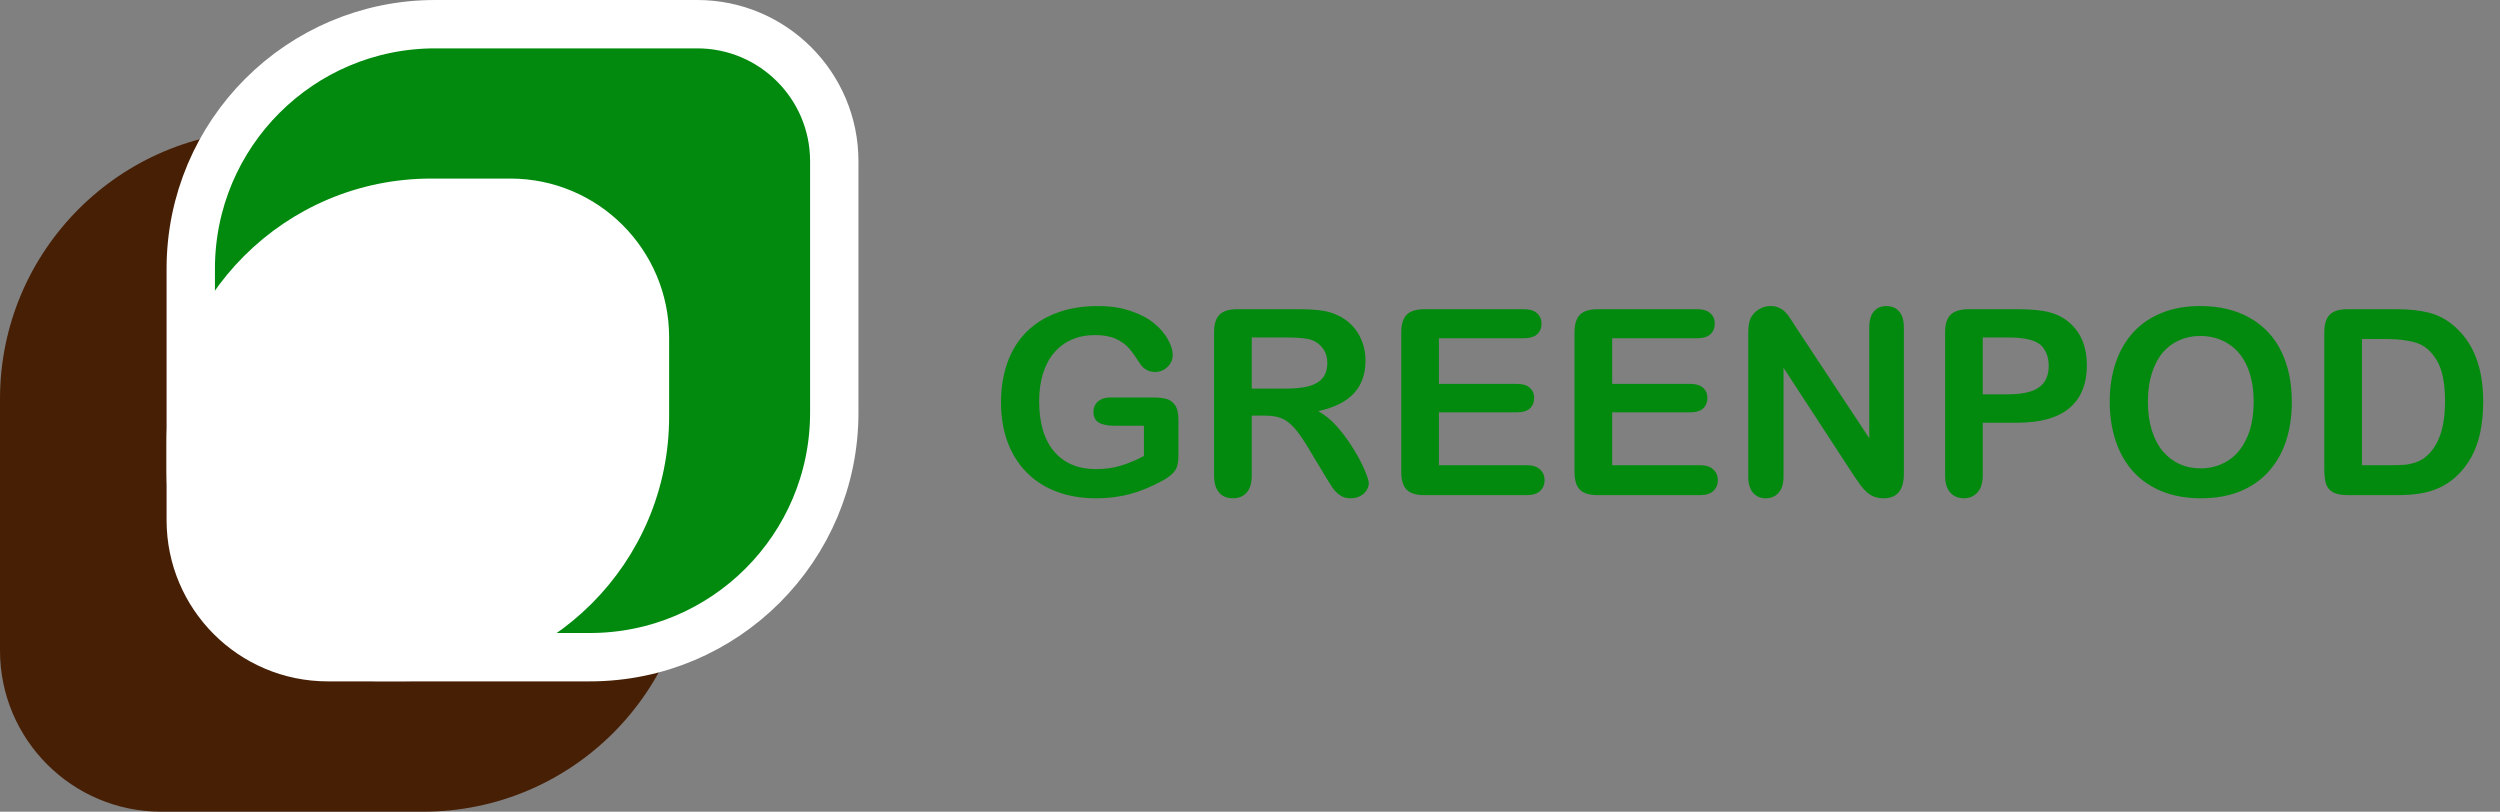 <svg width="154" height="50" viewBox="0 0 154 50" fill="none" xmlns="http://www.w3.org/2000/svg">
<rect x="0" y="0" width="154" height="50" fill="#808080" stroke="none"/>
<path d="M0 24.578C0 15.437 7.41 8.027 16.551 8.027H32.688C38.172 8.027 42.619 12.473 42.619 17.958V33.449C42.619 42.59 35.209 50 26.068 50H9.931C4.446 50 0 45.554 0 40.069V24.578Z" fill="#471F05"/>
<path d="M26.812 1.49H42.95C47.611 1.49 51.391 5.269 51.391 9.931V25.422C51.391 33.74 44.647 40.483 36.329 40.483H20.192C15.53 40.483 11.751 36.704 11.751 32.042V16.551C11.751 8.233 18.494 1.49 26.812 1.49Z" fill="#028A0F" stroke="white" stroke-width="2.979"/>
<path d="M26.554 11.652H31.442C36.481 11.652 40.566 15.737 40.566 20.776V25.664C40.566 34.302 33.563 41.305 24.925 41.305H23.16C16.396 41.305 10.913 35.822 10.913 29.058V27.293C10.913 18.654 17.916 11.652 26.554 11.652Z" fill="white" stroke="white" stroke-width="1.303"/>
<path d="M72.591 25.844V28.039C72.591 28.331 72.562 28.565 72.505 28.742C72.448 28.914 72.341 29.07 72.185 29.211C72.034 29.352 71.838 29.487 71.599 29.617C70.906 29.992 70.24 30.266 69.599 30.438C68.958 30.609 68.26 30.695 67.505 30.695C66.625 30.695 65.823 30.56 65.099 30.289C64.375 30.018 63.758 29.625 63.247 29.109C62.737 28.594 62.344 27.969 62.068 27.234C61.797 26.5 61.661 25.68 61.661 24.773C61.661 23.883 61.794 23.068 62.06 22.328C62.325 21.588 62.716 20.961 63.232 20.445C63.747 19.93 64.375 19.537 65.115 19.266C65.854 18.99 66.693 18.852 67.63 18.852C68.401 18.852 69.083 18.956 69.677 19.164C70.271 19.367 70.752 19.625 71.122 19.938C71.492 20.25 71.771 20.581 71.958 20.93C72.146 21.279 72.24 21.588 72.24 21.859C72.24 22.151 72.13 22.401 71.911 22.609C71.698 22.812 71.44 22.914 71.138 22.914C70.971 22.914 70.81 22.875 70.654 22.797C70.502 22.719 70.375 22.609 70.271 22.469C69.984 22.021 69.742 21.682 69.544 21.453C69.346 21.224 69.078 21.031 68.74 20.875C68.406 20.719 67.979 20.641 67.458 20.641C66.922 20.641 66.443 20.734 66.021 20.922C65.599 21.104 65.237 21.372 64.935 21.727C64.638 22.076 64.409 22.505 64.247 23.016C64.091 23.526 64.013 24.091 64.013 24.711C64.013 26.055 64.32 27.088 64.935 27.812C65.555 28.537 66.417 28.898 67.521 28.898C68.057 28.898 68.56 28.828 69.029 28.688C69.502 28.547 69.982 28.346 70.466 28.086V26.227H68.669C68.237 26.227 67.909 26.162 67.685 26.031C67.466 25.901 67.357 25.68 67.357 25.367C67.357 25.112 67.448 24.901 67.63 24.734C67.818 24.568 68.07 24.484 68.388 24.484H71.021C71.344 24.484 71.617 24.513 71.841 24.57C72.065 24.628 72.245 24.755 72.38 24.953C72.521 25.151 72.591 25.448 72.591 25.844ZM77.919 25.602H77.107V29.281C77.107 29.766 77 30.122 76.786 30.352C76.573 30.581 76.294 30.695 75.95 30.695C75.581 30.695 75.294 30.576 75.091 30.336C74.888 30.096 74.786 29.745 74.786 29.281V20.469C74.786 19.969 74.898 19.607 75.122 19.383C75.346 19.159 75.708 19.047 76.208 19.047H79.982C80.502 19.047 80.948 19.07 81.318 19.117C81.687 19.159 82.021 19.247 82.318 19.383C82.677 19.534 82.995 19.75 83.271 20.031C83.547 20.312 83.755 20.641 83.896 21.016C84.042 21.385 84.115 21.779 84.115 22.195C84.115 23.049 83.872 23.732 83.388 24.242C82.909 24.753 82.18 25.115 81.2 25.328C81.612 25.547 82.005 25.87 82.38 26.297C82.755 26.724 83.088 27.18 83.38 27.664C83.677 28.143 83.906 28.578 84.068 28.969C84.234 29.354 84.318 29.62 84.318 29.766C84.318 29.917 84.268 30.068 84.169 30.219C84.075 30.365 83.945 30.479 83.779 30.562C83.612 30.651 83.419 30.695 83.2 30.695C82.94 30.695 82.721 30.633 82.544 30.508C82.367 30.388 82.213 30.234 82.083 30.047C81.958 29.859 81.786 29.583 81.568 29.219L80.638 27.672C80.305 27.104 80.005 26.672 79.74 26.375C79.479 26.078 79.213 25.875 78.943 25.766C78.672 25.656 78.331 25.602 77.919 25.602ZM79.247 20.789H77.107V23.938H79.185C79.742 23.938 80.211 23.891 80.591 23.797C80.971 23.698 81.26 23.534 81.458 23.305C81.661 23.07 81.763 22.75 81.763 22.344C81.763 22.026 81.682 21.747 81.521 21.508C81.359 21.263 81.135 21.081 80.849 20.961C80.578 20.846 80.044 20.789 79.247 20.789ZM93.865 20.836H88.638V23.648H93.45C93.805 23.648 94.068 23.729 94.24 23.891C94.417 24.047 94.505 24.255 94.505 24.516C94.505 24.776 94.419 24.99 94.247 25.156C94.075 25.318 93.81 25.398 93.45 25.398H88.638V28.656H94.044C94.409 28.656 94.682 28.742 94.865 28.914C95.052 29.081 95.146 29.305 95.146 29.586C95.146 29.857 95.052 30.078 94.865 30.25C94.682 30.417 94.409 30.5 94.044 30.5H87.74C87.234 30.5 86.87 30.388 86.646 30.164C86.427 29.94 86.318 29.578 86.318 29.078V20.469C86.318 20.135 86.367 19.865 86.466 19.656C86.565 19.443 86.719 19.289 86.927 19.195C87.141 19.096 87.411 19.047 87.74 19.047H93.865C94.234 19.047 94.508 19.13 94.685 19.297C94.867 19.458 94.958 19.672 94.958 19.938C94.958 20.208 94.867 20.427 94.685 20.594C94.508 20.755 94.234 20.836 93.865 20.836ZM104.536 20.836H99.31V23.648H104.122C104.476 23.648 104.74 23.729 104.911 23.891C105.088 24.047 105.177 24.255 105.177 24.516C105.177 24.776 105.091 24.99 104.919 25.156C104.747 25.318 104.482 25.398 104.122 25.398H99.31V28.656H104.716C105.081 28.656 105.354 28.742 105.536 28.914C105.724 29.081 105.818 29.305 105.818 29.586C105.818 29.857 105.724 30.078 105.536 30.25C105.354 30.417 105.081 30.5 104.716 30.5H98.411C97.906 30.5 97.542 30.388 97.318 30.164C97.099 29.94 96.99 29.578 96.99 29.078V20.469C96.99 20.135 97.039 19.865 97.138 19.656C97.237 19.443 97.391 19.289 97.599 19.195C97.812 19.096 98.083 19.047 98.411 19.047H104.536C104.906 19.047 105.18 19.13 105.357 19.297C105.539 19.458 105.63 19.672 105.63 19.938C105.63 20.208 105.539 20.427 105.357 20.594C105.18 20.755 104.906 20.836 104.536 20.836ZM110.685 20.242L115.146 26.992V20.18C115.146 19.737 115.24 19.406 115.427 19.188C115.62 18.963 115.878 18.852 116.2 18.852C116.534 18.852 116.797 18.963 116.99 19.188C117.182 19.406 117.279 19.737 117.279 20.18V29.188C117.279 30.193 116.862 30.695 116.029 30.695C115.82 30.695 115.633 30.664 115.466 30.602C115.299 30.544 115.143 30.451 114.997 30.32C114.851 30.19 114.716 30.039 114.591 29.867C114.466 29.69 114.341 29.51 114.216 29.328L109.865 22.656V29.367C109.865 29.805 109.763 30.135 109.56 30.359C109.357 30.583 109.096 30.695 108.779 30.695C108.45 30.695 108.187 30.583 107.99 30.359C107.792 30.13 107.693 29.799 107.693 29.367V20.531C107.693 20.156 107.734 19.862 107.818 19.648C107.917 19.414 108.081 19.224 108.31 19.078C108.539 18.927 108.786 18.852 109.052 18.852C109.26 18.852 109.437 18.885 109.583 18.953C109.734 19.021 109.865 19.112 109.974 19.227C110.088 19.341 110.203 19.49 110.318 19.672C110.437 19.854 110.56 20.044 110.685 20.242ZM124.263 26.039H122.138V29.281C122.138 29.745 122.029 30.096 121.81 30.336C121.591 30.576 121.315 30.695 120.982 30.695C120.633 30.695 120.351 30.578 120.138 30.344C119.924 30.104 119.818 29.755 119.818 29.297V20.469C119.818 19.958 119.935 19.594 120.169 19.375C120.404 19.156 120.776 19.047 121.286 19.047H124.263C125.143 19.047 125.82 19.115 126.294 19.25C126.763 19.38 127.167 19.596 127.505 19.898C127.849 20.201 128.109 20.57 128.286 21.008C128.463 21.445 128.552 21.938 128.552 22.484C128.552 23.651 128.193 24.537 127.474 25.141C126.755 25.74 125.685 26.039 124.263 26.039ZM123.7 20.789H122.138V24.289H123.7C124.247 24.289 124.703 24.232 125.068 24.117C125.437 24.003 125.719 23.815 125.911 23.555C126.104 23.294 126.2 22.953 126.2 22.531C126.2 22.026 126.052 21.615 125.755 21.297C125.422 20.958 124.737 20.789 123.7 20.789ZM135.529 18.852C136.716 18.852 137.734 19.094 138.583 19.578C139.437 20.057 140.083 20.742 140.521 21.633C140.958 22.518 141.177 23.56 141.177 24.758C141.177 25.643 141.057 26.448 140.818 27.172C140.578 27.896 140.219 28.523 139.74 29.055C139.26 29.586 138.672 29.992 137.974 30.273C137.276 30.555 136.476 30.695 135.575 30.695C134.68 30.695 133.878 30.552 133.169 30.266C132.461 29.974 131.87 29.565 131.396 29.039C130.922 28.513 130.562 27.88 130.318 27.141C130.078 26.401 129.958 25.602 129.958 24.742C129.958 23.862 130.083 23.055 130.333 22.32C130.588 21.586 130.956 20.961 131.435 20.445C131.914 19.93 132.497 19.537 133.185 19.266C133.872 18.99 134.654 18.852 135.529 18.852ZM138.825 24.742C138.825 23.904 138.69 23.177 138.419 22.562C138.148 21.948 137.76 21.484 137.255 21.172C136.755 20.854 136.18 20.695 135.529 20.695C135.065 20.695 134.635 20.784 134.24 20.961C133.849 21.133 133.51 21.385 133.224 21.719C132.943 22.052 132.719 22.479 132.552 23C132.391 23.516 132.31 24.096 132.31 24.742C132.31 25.393 132.391 25.982 132.552 26.508C132.719 27.034 132.95 27.471 133.247 27.82C133.549 28.164 133.893 28.422 134.279 28.594C134.669 28.766 135.096 28.852 135.56 28.852C136.154 28.852 136.698 28.703 137.193 28.406C137.693 28.109 138.088 27.651 138.38 27.031C138.677 26.412 138.825 25.648 138.825 24.742ZM144.599 19.047H147.622C148.409 19.047 149.083 19.12 149.646 19.266C150.208 19.412 150.719 19.685 151.177 20.086C152.37 21.107 152.966 22.659 152.966 24.742C152.966 25.43 152.906 26.057 152.786 26.625C152.667 27.193 152.482 27.706 152.232 28.164C151.982 28.617 151.661 29.023 151.271 29.383C150.963 29.659 150.628 29.88 150.263 30.047C149.898 30.213 149.505 30.331 149.083 30.398C148.667 30.466 148.195 30.5 147.669 30.5H144.646C144.224 30.5 143.906 30.438 143.693 30.312C143.479 30.182 143.338 30.003 143.271 29.773C143.208 29.539 143.177 29.237 143.177 28.867V20.469C143.177 19.969 143.289 19.607 143.513 19.383C143.737 19.159 144.099 19.047 144.599 19.047ZM145.497 20.883V28.656H147.255C147.641 28.656 147.943 28.646 148.161 28.625C148.38 28.604 148.607 28.552 148.841 28.469C149.075 28.385 149.279 28.268 149.45 28.117C150.226 27.461 150.615 26.331 150.615 24.727C150.615 23.596 150.443 22.75 150.099 22.188C149.76 21.625 149.341 21.268 148.841 21.117C148.341 20.961 147.737 20.883 147.029 20.883H145.497Z" fill="#028A0F"/>
</svg>
